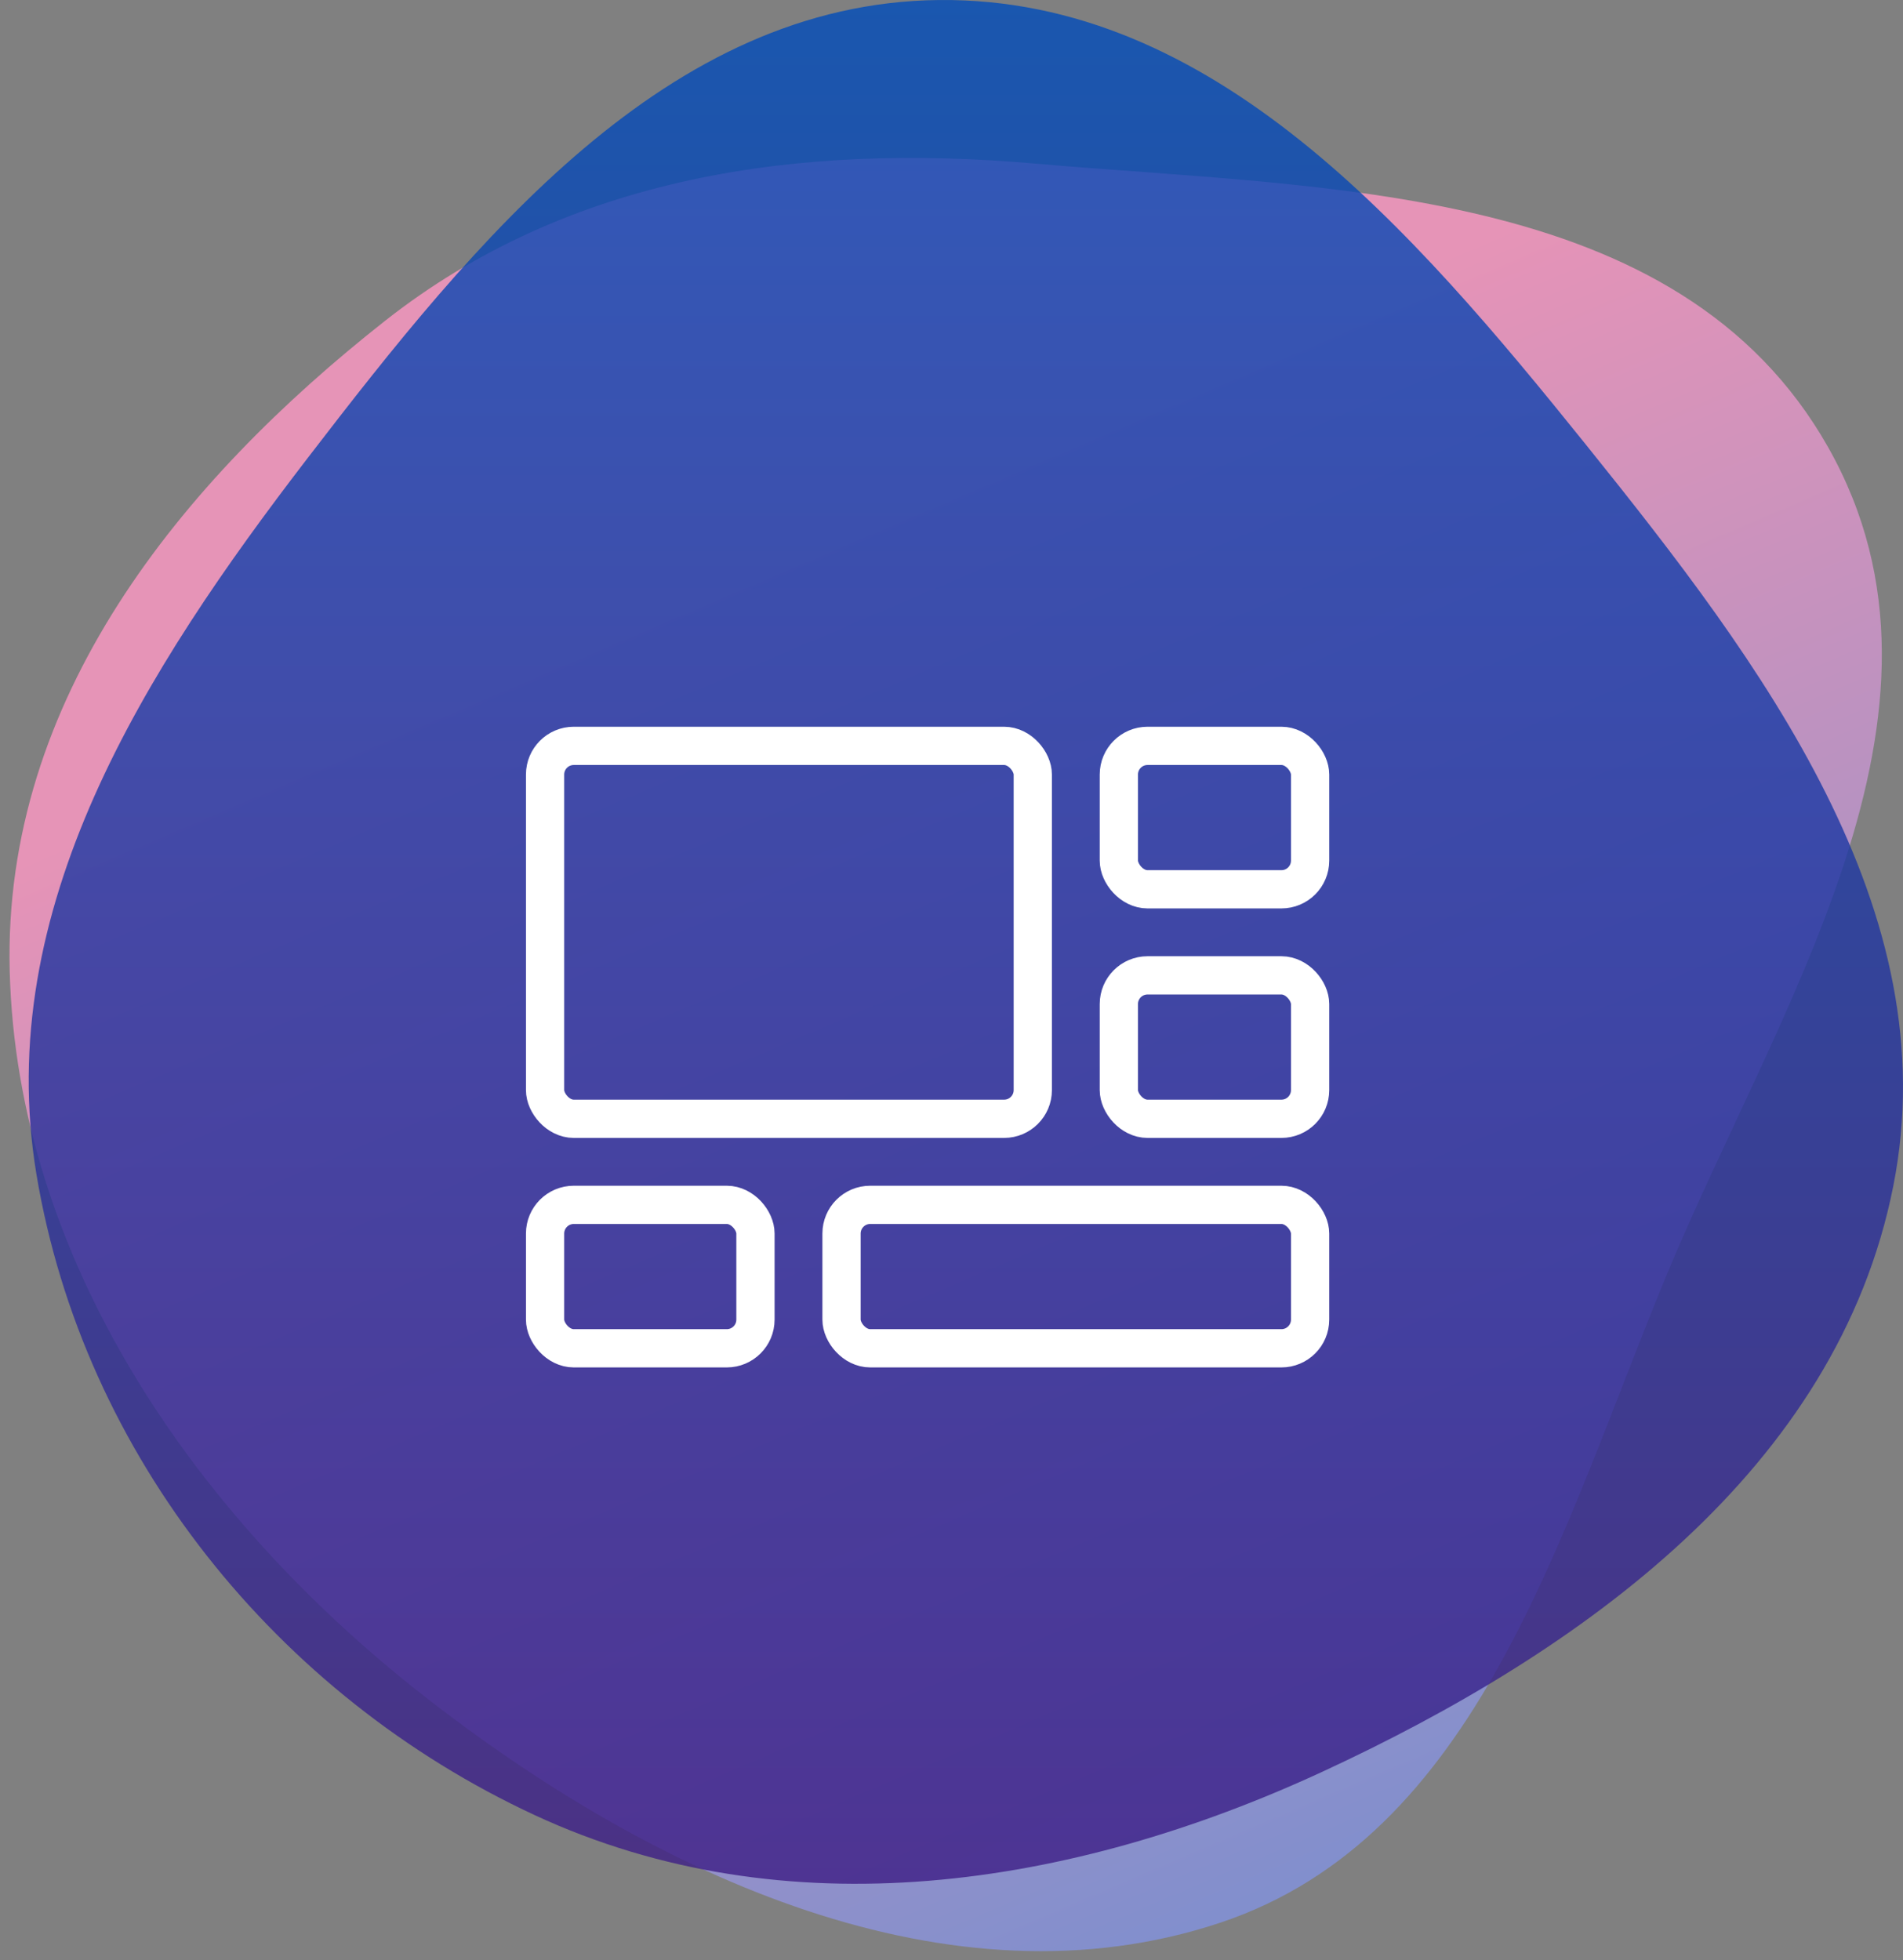 <svg width="199" height="205" viewBox="0 0 199 205" fill="none" xmlns="http://www.w3.org/2000/svg">
<rect x="0" y="0" width="199" height="205" fill="#808080" stroke="none"/>
<path opacity="0.8" fill-rule="evenodd" clip-rule="evenodd" d="M191.181 46.788C206.888 74.6 185.808 105.376 174.11 133.758C163.043 160.608 154.543 192.101 127.59 201.075C99.465 210.438 68.511 196.372 43.979 177.082C20.267 158.437 1.793 131.586 1.015 101.549C0.278 73.094 18.948 50.341 40.262 33.553C59.477 18.417 83.433 14.929 108.226 17.104C138.522 19.761 175.539 19.095 191.181 46.788Z" fill="url(#paint0_linear_2811_874)"/>
<path opacity="0.8" fill-rule="evenodd" clip-rule="evenodd" d="M98.186 0.003C126.874 -0.288 147.739 23.995 165.84 46.498C184.245 69.379 203.714 95.147 197.978 124.063C192.117 153.612 165.419 172.727 138.312 185.27C111.993 197.449 82.2 202.025 55.897 189.81C29.034 177.336 8.729 152.28 3.812 122.813C-0.82 95.054 15.128 70.082 32.211 47.851C49.68 25.118 69.712 0.291 98.186 0.003Z" fill="url(#paint1_linear_2811_874)"/>
<rect x="57" y="78" width="51" height="39" rx="3" stroke="white" stroke-width="4" stroke-linejoin="round"/>
<rect x="57" y="126" width="22" height="15" rx="3" stroke="white" stroke-width="4" stroke-linejoin="round"/>
<rect x="117" y="78" width="20" height="15" rx="3" stroke="white" stroke-width="4" stroke-linejoin="round"/>
<rect x="117" y="102" width="20" height="15" rx="3" stroke="white" stroke-width="4" stroke-linejoin="round"/>
<rect x="88" y="126" width="49" height="15" rx="3" stroke="white" stroke-width="4" stroke-linejoin="round"/>
<defs>
<linearGradient id="paint0_linear_2811_874" x1="319.024" y1="-45.109" x2="406.909" y2="160.899" gradientUnits="userSpaceOnUse">
<stop stop-color="#FF98C4"/>
<stop offset="1" stop-color="#4590ED"/>
</linearGradient>
<linearGradient id="paint1_linear_2811_874" x1="101" y1="0" x2="101" y2="197" gradientUnits="userSpaceOnUse">
<stop stop-color="#004CBA"/>
<stop offset="1" stop-color="#3E1D85"/>
</linearGradient>
</defs>
</svg>

